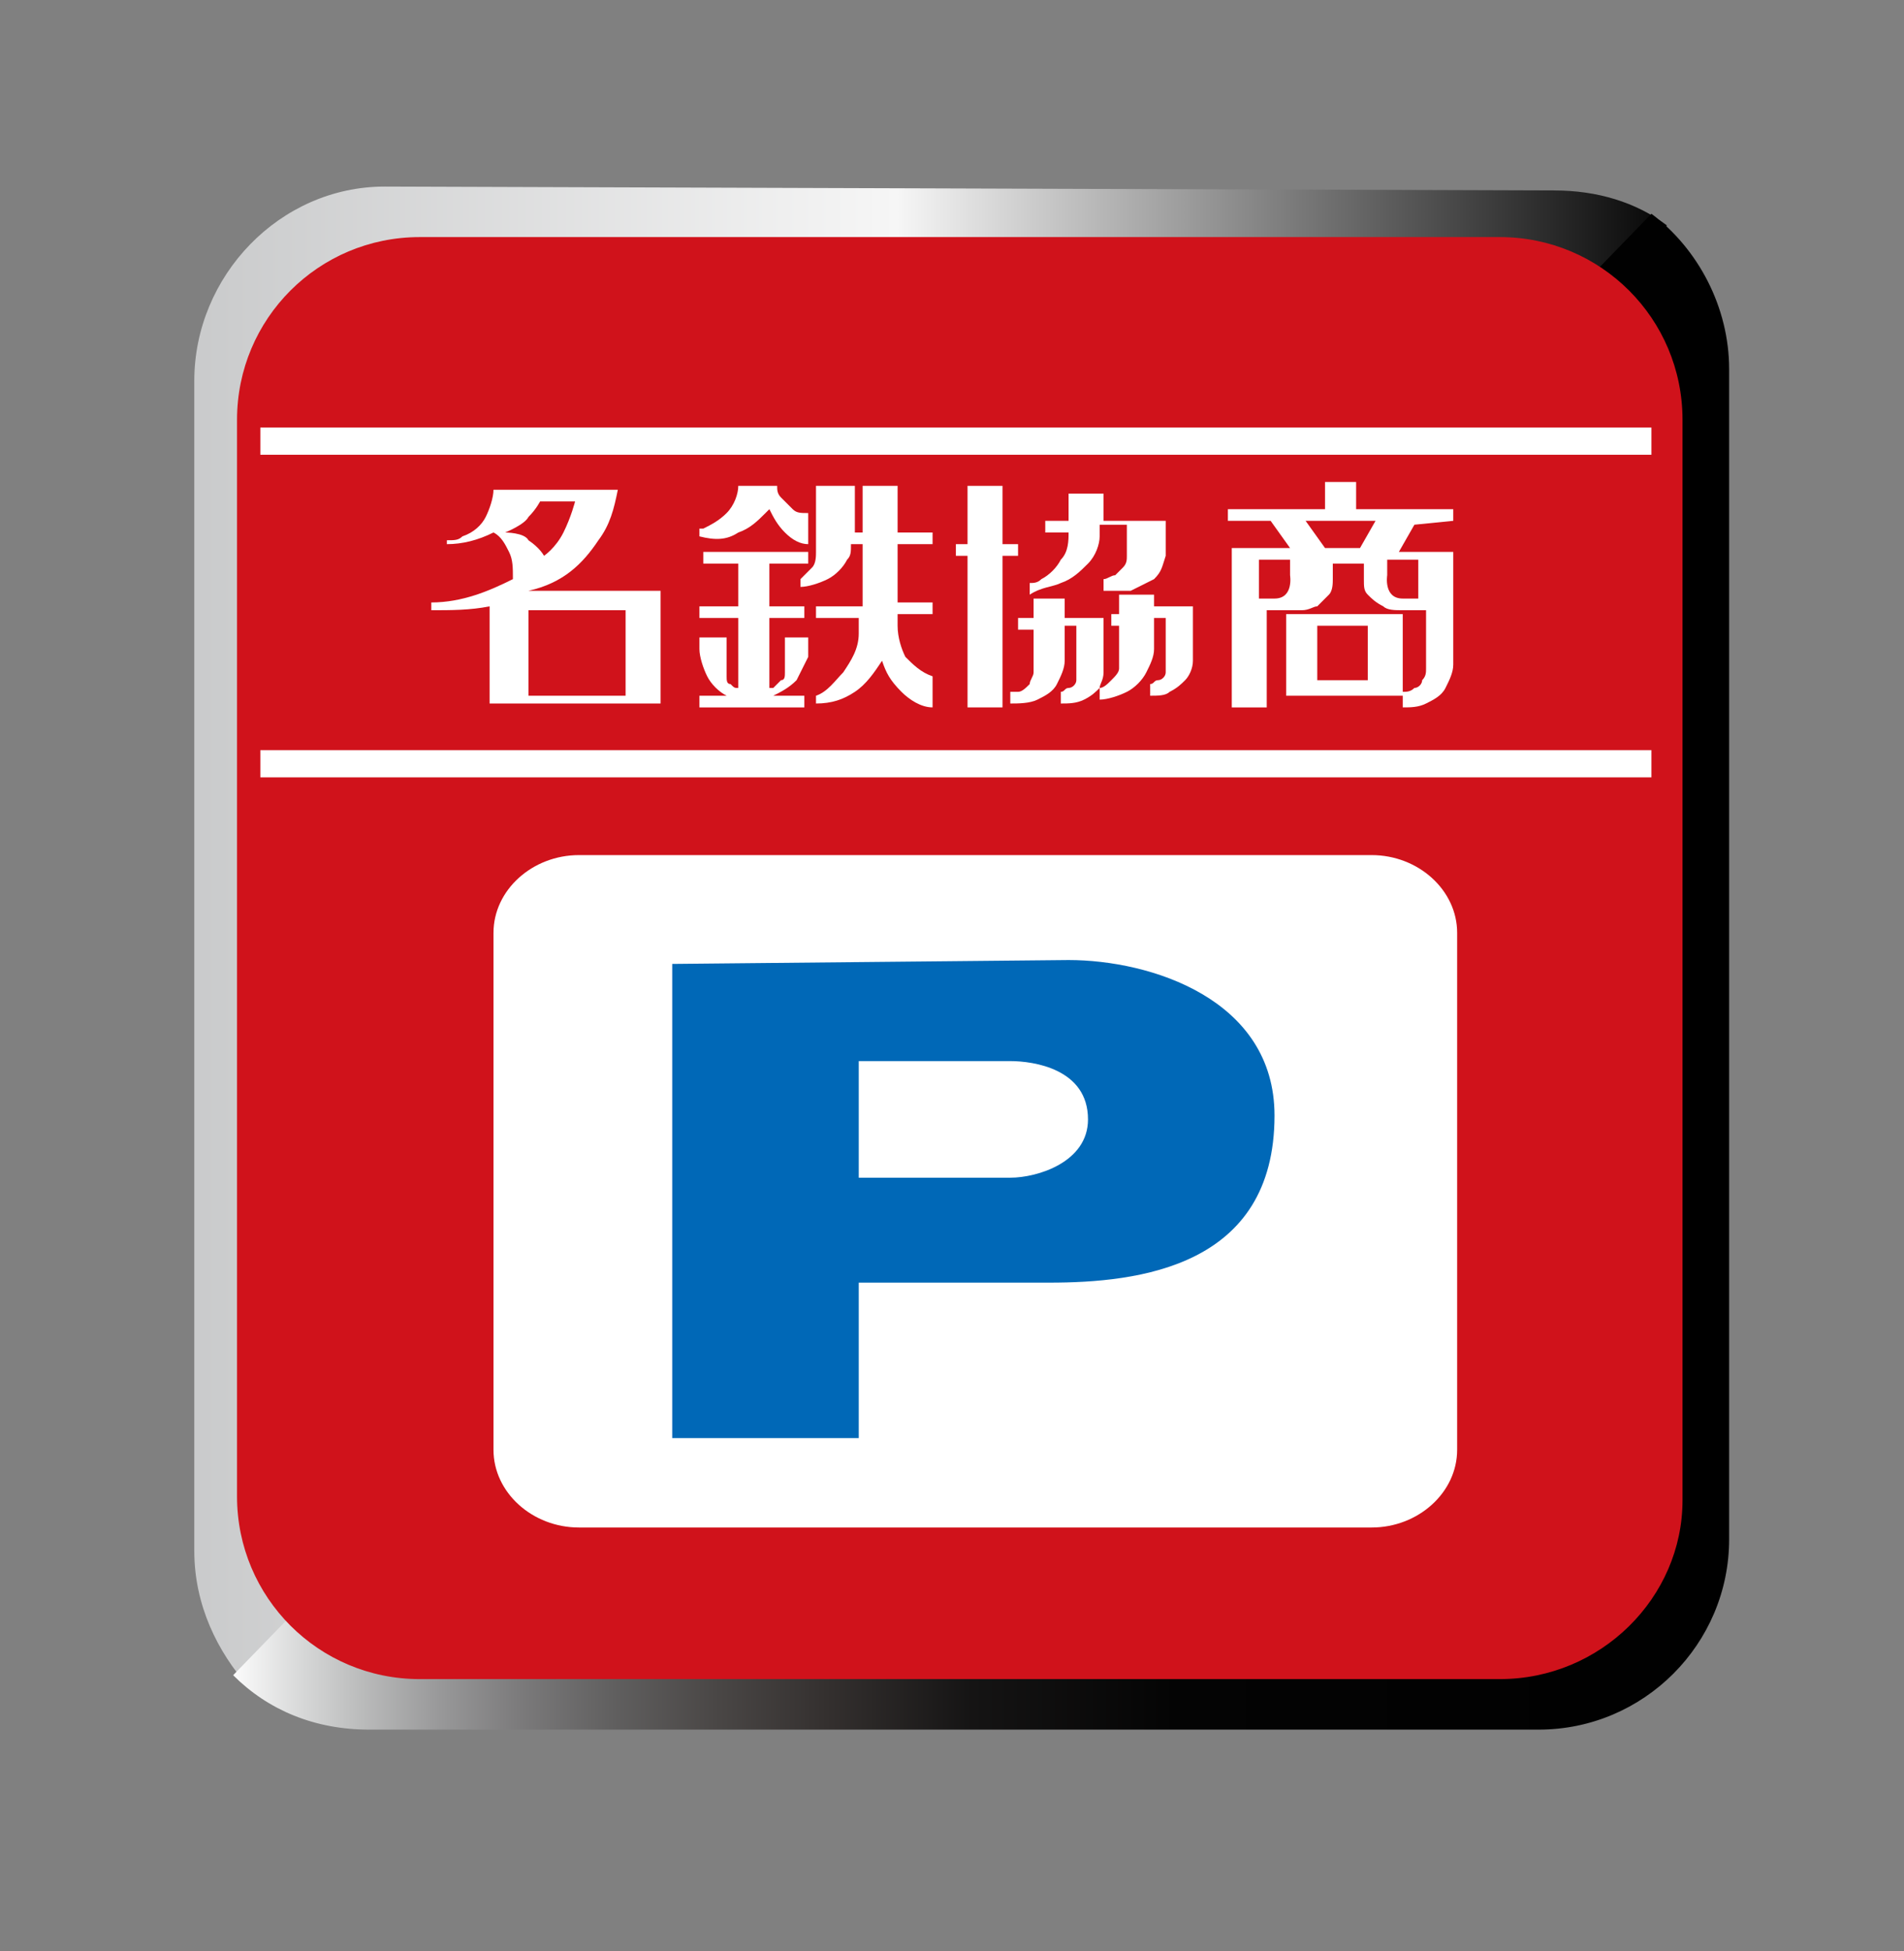 <?xml version="1.0" encoding="utf-8"?>
<!-- Generator: Adobe Illustrator 22.1.0, SVG Export Plug-In . SVG Version: 6.00 Build 0)  -->
<svg version="1.1" id="レイヤー_1" xmlns="http://www.w3.org/2000/svg" xmlns:xlink="http://www.w3.org/1999/xlink" x="0px"
	 y="0px" viewBox="0 0 49 50.2" style="enable-background:new 0 0 49 50.2;" xml:space="preserve">
<rect x="0" y="0" width="49" height="50.2" fill="#808080" stroke="none"/>
<style type="text/css">
	.st0{clip-path:url(#SVGID_2_);fill:url(#SVGID_3_);}
	.st1{clip-path:url(#SVGID_5_);fill:url(#SVGID_6_);}
	.st2{fill:#D0121B;}
	.st3{fill:#FFFFFF;}
	.st4{fill:#0068B7;}
</style>
<g>
	<g>
		<g>
			<g>
				<g>
					<defs>
						<path id="SVGID_1_" d="M9.9,4.8C7.2,4.8,5,7.1,5,9.8v30.1c0,1.4,0.6,2.6,1.4,3.5L42.9,5.8c-0.8-0.6-1.8-0.9-2.9-0.9L9.9,4.8
							L9.9,4.8z"/>
					</defs>
					<clipPath id="SVGID_2_">
						<use xlink:href="#SVGID_1_"  style="overflow:visible;"/>
					</clipPath>
					
						<linearGradient id="SVGID_3_" gradientUnits="userSpaceOnUse" x1="-115.749" y1="-403.545" x2="-115.324" y2="-403.545" gradientTransform="matrix(89.261 0 0 89.261 10336.861 36044.992)">
						<stop  offset="0" style="stop-color:#FFFFFF"/>
						<stop  offset="0" style="stop-color:#FEFEFE"/>
						<stop  offset="0" style="stop-color:#FAFAFA"/>
						<stop  offset="0" style="stop-color:#F2F2F3"/>
						<stop  offset="0" style="stop-color:#E6E7E7"/>
						<stop  offset="0" style="stop-color:#D6D7D7"/>
						<stop  offset="0" style="stop-color:#C8C9CA"/>
						<stop  offset="0.479" style="stop-color:#F6F6F6"/>
						<stop  offset="1" style="stop-color:#000000"/>
					</linearGradient>
					<rect x="5" y="4.8" class="st0" width="37.9" height="38.5"/>
				</g>
			</g>
			<g>
				<g>
					<defs>
						<path id="SVGID_4_" d="M6,43.1c0.9,0.9,2.1,1.4,3.5,1.4h30.1c2.7,0,4.9-2.2,4.9-4.9V9.5c0-1.6-0.8-3.1-2-4L6,43.1z"/>
					</defs>
					<clipPath id="SVGID_5_">
						<use xlink:href="#SVGID_4_"  style="overflow:visible;"/>
					</clipPath>
					
						<linearGradient id="SVGID_6_" gradientUnits="userSpaceOnUse" x1="-115.768" y1="-403.546" x2="-115.343" y2="-403.546" gradientTransform="matrix(90.671 0 0 90.671 10502.8 36614.859)">
						<stop  offset="0" style="stop-color:#FFFFFF"/>
						<stop  offset="7.380247e-03" style="stop-color:#FAFAFA"/>
						<stop  offset="4.767627e-02" style="stop-color:#D9DADA"/>
						<stop  offset="9.308982e-02" style="stop-color:#B8B9B9"/>
						<stop  offset="0.142" style="stop-color:#989899"/>
						<stop  offset="0.195" style="stop-color:#7B7A7B"/>
						<stop  offset="0.254" style="stop-color:#616060"/>
						<stop  offset="0.32" style="stop-color:#4B4847"/>
						<stop  offset="0.397" style="stop-color:#34302F"/>
						<stop  offset="0.493" style="stop-color:#151414"/>
						<stop  offset="0.627" style="stop-color:#040404"/>
						<stop  offset="1" style="stop-color:#000000"/>
					</linearGradient>
					<rect x="6" y="5.5" class="st1" width="38.5" height="39"/>
				</g>
			</g>
		</g>
		<g>
			<path class="st2" d="M43.1,38.6c0,2.5-2,4.5-4.5,4.5H10.8c-2.5,0-4.5-2-4.5-4.5V10.8c0-2.5,2-4.5,4.5-4.5h27.8
				c2.5,0,4.5,2,4.5,4.5V38.6z"/>
			<path class="st2" d="M38.6,43.2H10.8c-2.6,0-4.7-2.1-4.7-4.7V10.8c0-2.6,2.1-4.7,4.7-4.7h27.8c2.6,0,4.7,2.1,4.7,4.7v27.8
				C43.3,41.1,41.2,43.2,38.6,43.2z M10.8,6.4c-2.4,0-4.4,2-4.4,4.4v27.8c0,2.4,2,4.4,4.4,4.4h27.8c2.4,0,4.4-2,4.4-4.4V10.8
				c0-2.4-2-4.4-4.4-4.4H10.8z"/>
			<path class="st3" d="M20.3,28h0.5 M21.2,27.6h-1.3"/>
			<path class="st3" d="M37.5,37.3c0,1.1-1,2-2.2,2H14.9c-1.2,0-2.2-0.9-2.2-2V24c0-1.1,1-2,2.2-2h20.4c1.2,0,2.2,0.9,2.2,2V37.3z"
				/>
			<path class="st4" d="M26,27.3c0.6,0,2,0.2,2,1.5c0,1.1-1.3,1.5-2,1.5h-3.9v-3H26z M17.3,24.8V37h4.8v-4H27c2.3,0,5.8-0.4,5.8-4.3
				c0-3-3.2-4-5.3-4L17.3,24.8L17.3,24.8z"/>
			<rect x="6.7" y="11" class="st3" width="35.8" height="0.7"/>
			<rect x="6.7" y="19.3" class="st3" width="35.8" height="0.7"/>
			<path class="st3" d="M19,13.7c0.3-0.1,0.5-0.3,0.7-0.5l0.1-0.1c0.1,0.2,0.2,0.4,0.4,0.6c0.2,0.2,0.4,0.3,0.6,0.3v-0.8
				c-0.2,0-0.3,0-0.4-0.1s-0.2-0.2-0.3-0.3C20,12.7,20,12.6,20,12.5h-1c0,0.2-0.1,0.5-0.3,0.7c-0.2,0.2-0.4,0.3-0.6,0.4H18v0.2
				C18.4,13.9,18.7,13.9,19,13.7"/>
			<path class="st3" d="M20.8,16.4h-0.6v0.9c0,0.1,0,0.2-0.1,0.2c-0.1,0.1-0.1,0.1-0.2,0.2c0,0,0,0-0.1,0v-1.8h0.9v-0.3h-0.9v-1.1h1
				v-0.3h-2.7v0.3H19v1.1h-1v0.3h1v1.8c-0.1,0-0.1,0-0.2-0.1c-0.1,0-0.1-0.1-0.1-0.2v-0.1v-0.9H18v0.3c0,0.2,0.1,0.5,0.2,0.7
				s0.3,0.4,0.5,0.5h0.1H18v0.3h2.7v-0.3h-0.8c0.2-0.1,0.4-0.2,0.6-0.4c0.1-0.2,0.2-0.4,0.3-0.6c0-0.1,0-0.1,0-0.2
				C20.8,16.7,20.8,16.4,20.8,16.4z"/>
			<path class="st3" d="M23.1,16.1c0-0.1,0-0.2,0-0.3H24v-0.3h-0.9V14H24v-0.3h-0.9v-1.2h-0.9v1.2H22v-1.2h-1v1.7
				c0,0.1,0,0.3-0.1,0.4c-0.1,0.1-0.2,0.2-0.3,0.3l0,0v0.2c0.2,0,0.5-0.1,0.7-0.2c0.2-0.1,0.4-0.3,0.5-0.5c0.1-0.1,0.1-0.2,0.1-0.4
				h0.3v1.6H21v0.3h1.1v0.4c0,0.4-0.2,0.7-0.4,1c-0.2,0.2-0.4,0.5-0.7,0.6v0.2c0.4,0,0.7-0.1,1-0.3c0.3-0.2,0.5-0.5,0.7-0.8l0,0
				c0.1,0.3,0.2,0.5,0.5,0.8c0.2,0.2,0.5,0.4,0.8,0.4v-0.8c-0.3-0.1-0.5-0.3-0.7-0.5C23.2,16.7,23.1,16.4,23.1,16.1"/>
			<polygon class="st3" points="26.2,14 25.8,14 25.8,12.5 24.9,12.5 24.9,14 24.6,14 24.6,14.3 24.9,14.3 24.9,18.2 25.8,18.2 
				25.8,14.3 26.2,14.3 			"/>
			<path class="st3" d="M27.3,15c0.3-0.1,0.5-0.3,0.7-0.5s0.3-0.5,0.3-0.7c0-0.1,0-0.2,0-0.3H29v0.8c0,0.1,0,0.2-0.1,0.3
				s-0.1,0.1-0.2,0.2c-0.1,0-0.2,0.1-0.3,0.1l0,0v0.3c0.2,0,0.5,0,0.7,0c0.2-0.1,0.4-0.2,0.6-0.3c0.2-0.2,0.2-0.3,0.3-0.6
				c0-0.1,0-0.2,0-0.2v-0.7h-1.6v-0.7h-0.9v0.7h-0.6v0.3h0.6c0,0.2,0,0.5-0.2,0.7c-0.1,0.2-0.3,0.4-0.5,0.5C26.7,15,26.6,15,26.5,15
				v0.3C26.8,15.1,27.1,15.1,27.3,15"/>
			<path class="st3" d="M28.4,17.3v-1.4h-1v-0.5h-0.8v0.5h-0.4v0.3h0.4v1.1c0,0.1-0.1,0.2-0.1,0.3c-0.1,0.1-0.2,0.2-0.3,0.2
				c-0.1,0-0.1,0-0.2,0v0.3c0.2,0,0.5,0,0.7-0.1s0.4-0.2,0.5-0.4c0.1-0.2,0.2-0.4,0.2-0.6c0,0,0,0,0-0.1v-0.8h0.3v1.1
				c0,0.1,0,0.2,0,0.3c0,0.1-0.1,0.2-0.2,0.2s-0.1,0.1-0.2,0.1v0.3c0.2,0,0.4,0,0.6-0.1s0.3-0.2,0.4-0.3
				C28.3,17.6,28.4,17.5,28.4,17.3L28.4,17.3"/>
			<path class="st3" d="M29.6,15.3h-0.8v0.5h-0.2v0.3h0.2v1.1c0,0.1-0.1,0.2-0.2,0.3c-0.1,0.1-0.2,0.2-0.3,0.2l0,0V18
				c0.2,0,0.5-0.1,0.7-0.2s0.4-0.3,0.5-0.5s0.2-0.4,0.2-0.6v-0.8H30V17c0,0.1,0,0.2,0,0.3c0,0.1-0.1,0.2-0.2,0.2s-0.1,0.1-0.2,0.1
				v0.3c0.2,0,0.4,0,0.5-0.1c0.2-0.1,0.3-0.2,0.4-0.3c0.1-0.1,0.2-0.3,0.2-0.5l0,0v-1.4h-1v-0.3H29.6z"/>
			<path class="st3" d="M37.4,13.4v-0.3h-2.5v-0.7h-0.8v0.7h-2.5v0.3h1.1l0.5,0.7h-1.5v4.1h0.9v-2.5h0.8h0.1c0.2,0,0.3-0.1,0.4-0.1
				c0.1-0.1,0.2-0.2,0.3-0.3s0.1-0.3,0.1-0.4v-0.4h0.8v0.4l0,0c0,0.2,0,0.3,0.1,0.4c0.1,0.1,0.2,0.2,0.4,0.3
				c0.1,0.1,0.3,0.1,0.5,0.1h0.6v1.5l0,0c0,0.1,0,0.2-0.1,0.3c0,0.1-0.1,0.2-0.2,0.2c-0.1,0.1-0.2,0.1-0.3,0.1v-2h-3v2.1h3v0.3
				c0.2,0,0.4,0,0.6-0.1c0.2-0.1,0.4-0.2,0.5-0.4c0.1-0.2,0.2-0.4,0.2-0.6v-2.9H36l0.4-0.7L37.4,13.4L37.4,13.4z M32.8,15.4
				c-0.5,0-0.4,0-0.4,0v-1h0.8v0.4C33.2,14.8,33.3,15.4,32.8,15.4 M35,14.1h-0.9l-0.5-0.7h1.8L35,14.1z M35.2,17.5h-1.3v-1.4h1.3
				V17.5z M36.5,14.4v1c0,0,0.1,0-0.4,0s-0.4-0.6-0.4-0.6v-0.4H36.5z"/>
			<path class="st3" d="M15.4,13.9c0.3-0.4,0.4-0.8,0.5-1.3h-3.2c0,0.2-0.1,0.5-0.2,0.7c-0.1,0.2-0.3,0.4-0.6,0.5
				c-0.1,0.1-0.2,0.1-0.4,0.1V14c0.4,0,0.8-0.1,1.2-0.3c0.2,0.1,0.3,0.3,0.4,0.5c0.1,0.2,0.1,0.4,0.1,0.7l0,0
				c-0.6,0.3-1.3,0.6-2.1,0.6v0.2c0.5,0,1,0,1.5-0.1v2.5H17v-2.9h-3.4C14.5,15,15,14.5,15.4,13.9 M13,13.7c0,0,0.5-0.2,0.6-0.4
				c0.2-0.2,0.3-0.4,0.3-0.4h0.9c0,0-0.1,0.4-0.3,0.8c-0.2,0.4-0.5,0.6-0.5,0.6s-0.1-0.2-0.4-0.4C13.5,13.7,13,13.7,13,13.7
				 M16.1,17.9h-2.5v-2.2h2.5V17.9z"/>
		</g>
	</g>
</g>
</svg>
